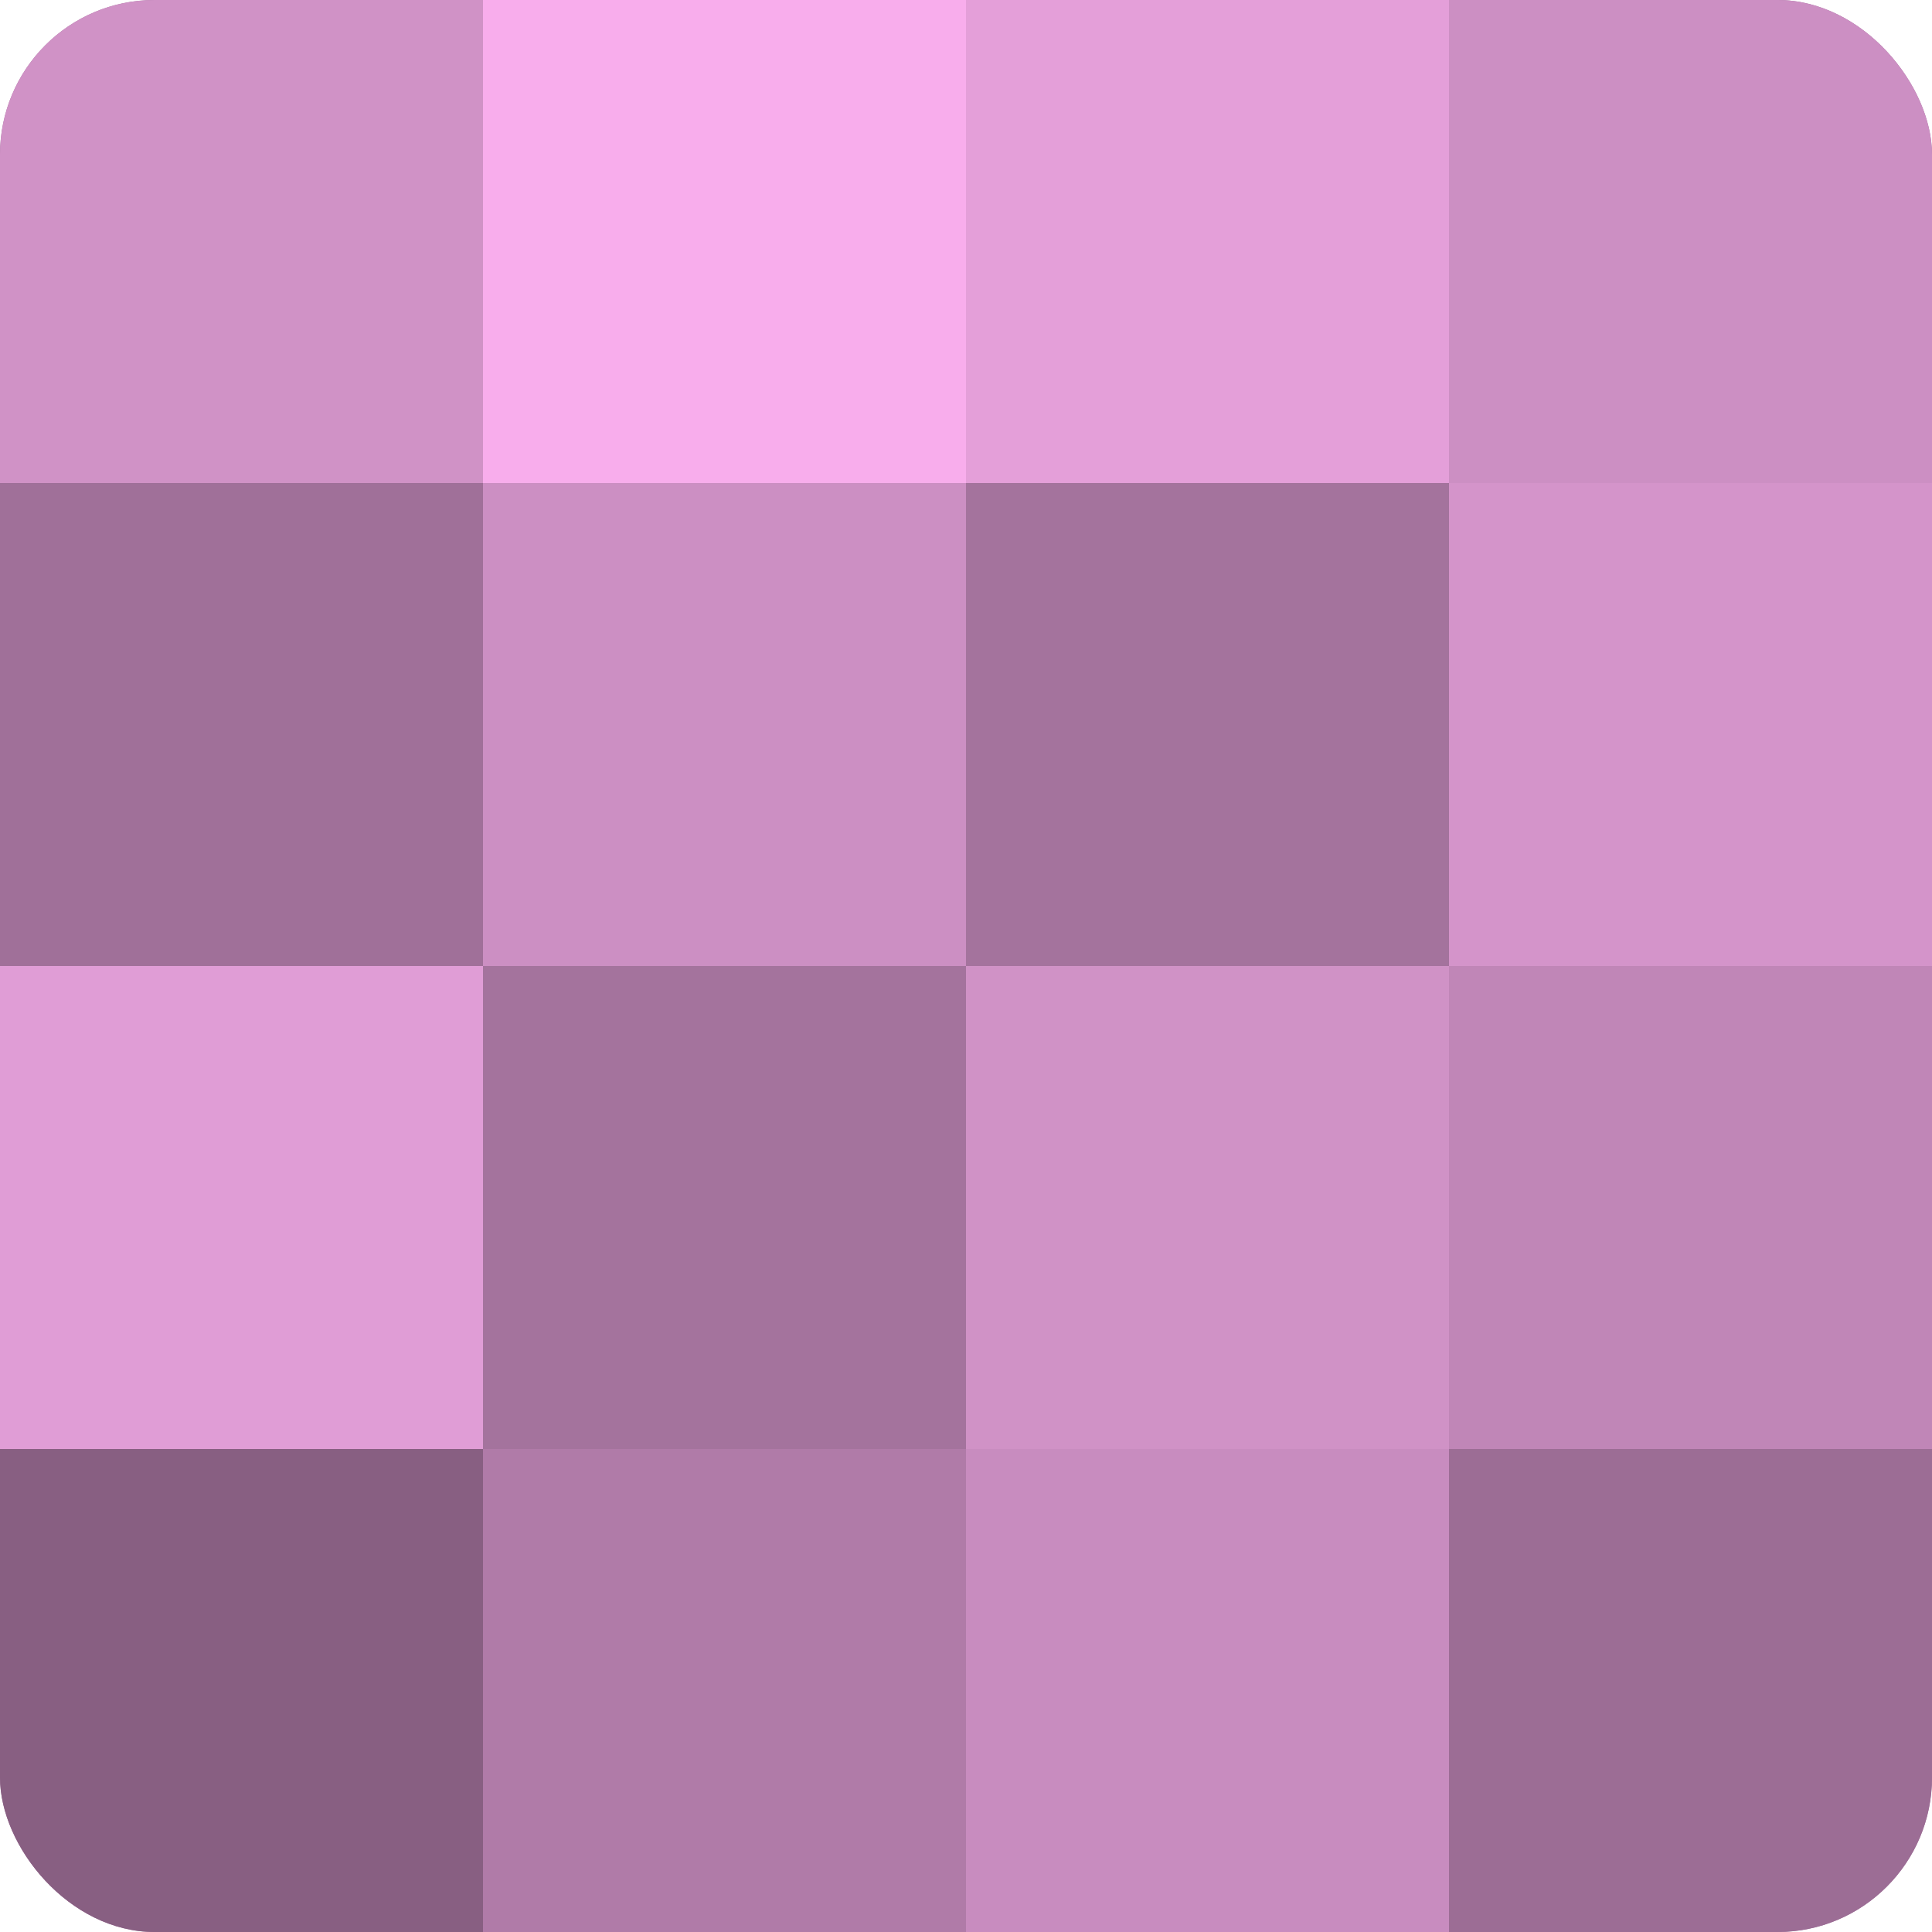 <?xml version="1.0" encoding="UTF-8"?>
<svg xmlns="http://www.w3.org/2000/svg" width="60" height="60" viewBox="0 0 100 100" preserveAspectRatio="xMidYMid meet"><defs><clipPath id="c" width="100" height="100"><rect width="100" height="100" rx="8" ry="8"/></clipPath></defs><g clip-path="url(#c)"><rect width="100" height="100" fill="#a07099"/><rect width="25" height="25" fill="#d092c6"/><rect y="25" width="25" height="25" fill="#a07099"/><rect y="50" width="25" height="25" fill="#e09dd6"/><rect y="75" width="25" height="25" fill="#885f82"/><rect x="25" width="25" height="25" fill="#f8adec"/><rect x="25" y="25" width="25" height="25" fill="#cc8fc3"/><rect x="25" y="50" width="25" height="25" fill="#a4739d"/><rect x="25" y="75" width="25" height="25" fill="#b07ba8"/><rect x="50" width="25" height="25" fill="#e49fd9"/><rect x="50" y="25" width="25" height="25" fill="#a4739d"/><rect x="50" y="50" width="25" height="25" fill="#d092c6"/><rect x="50" y="75" width="25" height="25" fill="#c88cbf"/><rect x="75" width="25" height="25" fill="#cc8fc3"/><rect x="75" y="25" width="25" height="25" fill="#d494ca"/><rect x="75" y="50" width="25" height="25" fill="#c086b7"/><rect x="75" y="75" width="25" height="25" fill="#9c6d95"/></g></svg>
